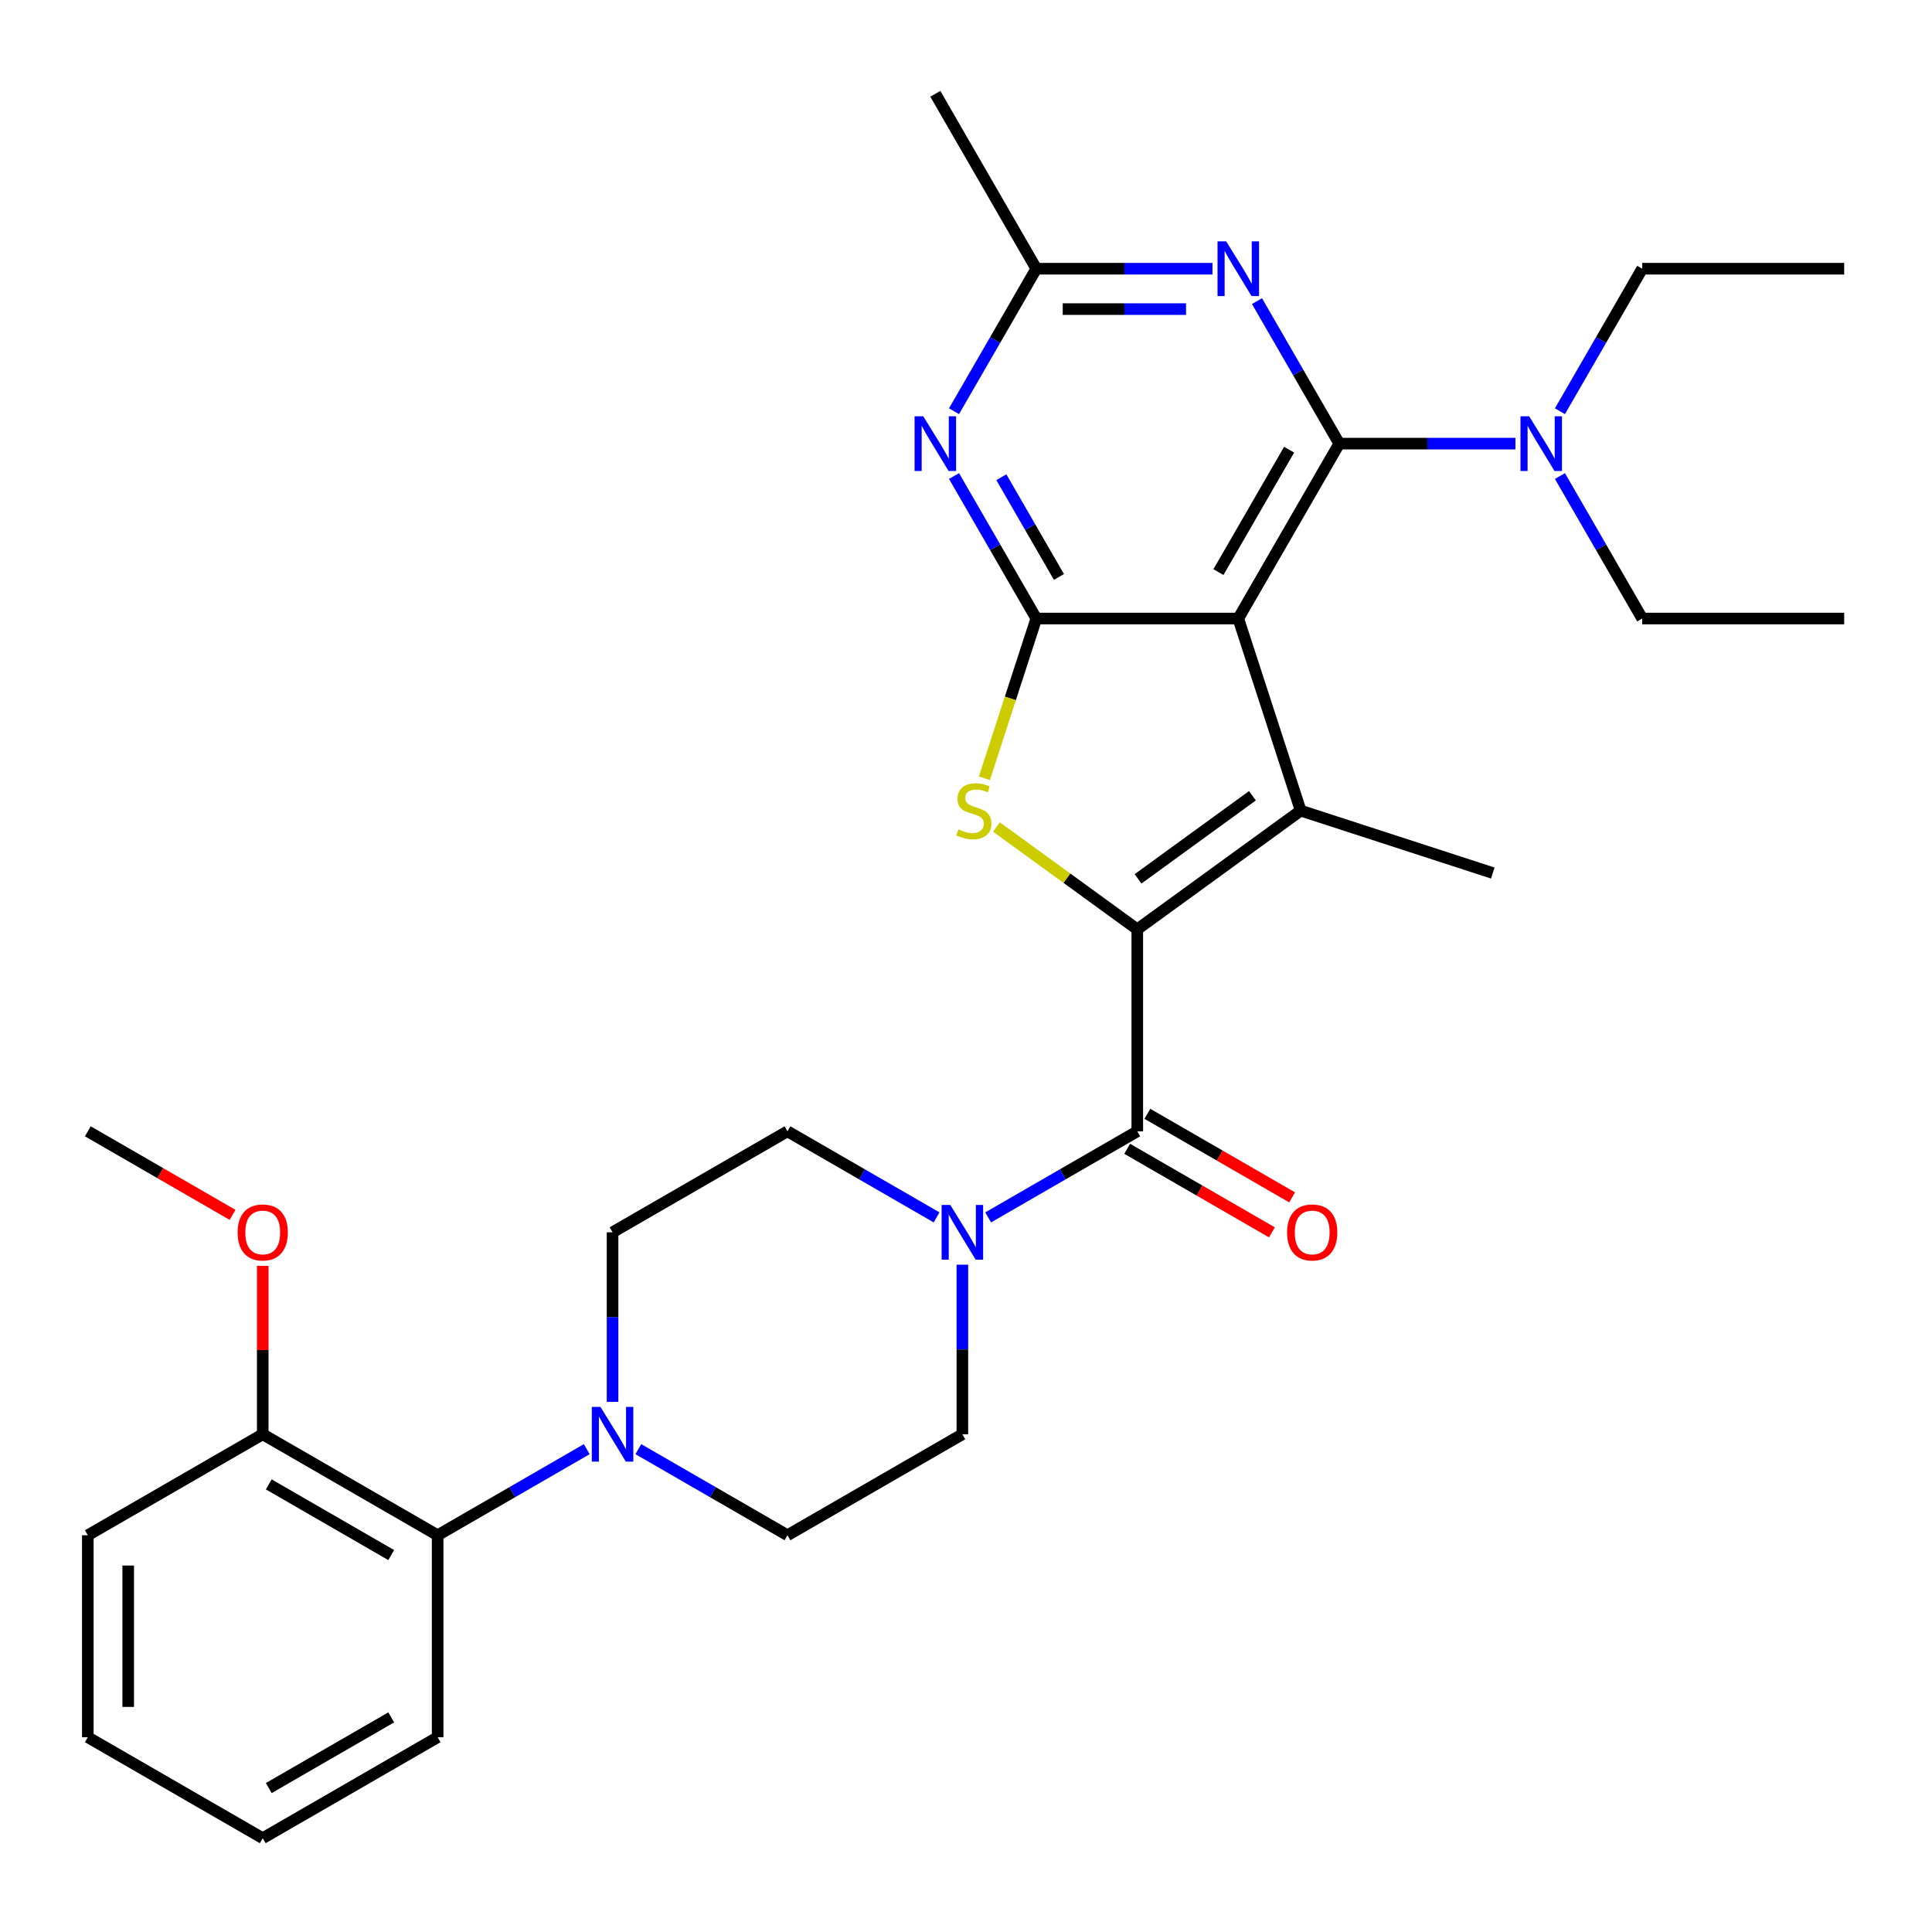 <?xml version='1.0' encoding='iso-8859-1'?>
<svg version='1.1' baseProfile='full'
              xmlns='http://www.w3.org/2000/svg'
                      xmlns:rdkit='http://www.rdkit.org/xml'
                      xmlns:xlink='http://www.w3.org/1999/xlink'
                  xml:space='preserve'
width='1000px' height='1000px' viewBox='0 0 1000 1000'>
<!-- END OF HEADER -->
<rect style='opacity:1.0;fill:#FFFFFF;stroke:none' width='1000' height='1000' x='0' y='0'> </rect>
<path class='bond-1' d='M 588.657,481.022 L 673.232,419.575' style='fill:none;fill-rule:evenodd;stroke:#000000;stroke-width:6px;stroke-linecap:butt;stroke-linejoin:miter;stroke-opacity:1' />
<path class='bond-1' d='M 589.054,454.89 L 648.256,411.877' style='fill:none;fill-rule:evenodd;stroke:#000000;stroke-width:6px;stroke-linecap:butt;stroke-linejoin:miter;stroke-opacity:1' />
<path class='bond-4' d='M 588.657,481.022 L 552.217,454.546' style='fill:none;fill-rule:evenodd;stroke:#000000;stroke-width:6px;stroke-linecap:butt;stroke-linejoin:miter;stroke-opacity:1' />
<path class='bond-4' d='M 552.217,454.546 L 515.777,428.071' style='fill:none;fill-rule:evenodd;stroke:#CCCC00;stroke-width:6px;stroke-linecap:butt;stroke-linejoin:miter;stroke-opacity:1' />
<path class='bond-5' d='M 588.657,481.022 L 588.657,585.561' style='fill:none;fill-rule:evenodd;stroke:#000000;stroke-width:6px;stroke-linecap:butt;stroke-linejoin:miter;stroke-opacity:1' />
<path class='bond-0' d='M 640.927,320.152 L 673.232,419.575' style='fill:none;fill-rule:evenodd;stroke:#000000;stroke-width:6px;stroke-linecap:butt;stroke-linejoin:miter;stroke-opacity:1' />
<path class='bond-3' d='M 640.927,320.152 L 693.197,229.618' style='fill:none;fill-rule:evenodd;stroke:#000000;stroke-width:6px;stroke-linecap:butt;stroke-linejoin:miter;stroke-opacity:1' />
<path class='bond-3' d='M 630.661,296.118 L 667.25,232.744' style='fill:none;fill-rule:evenodd;stroke:#000000;stroke-width:6px;stroke-linecap:butt;stroke-linejoin:miter;stroke-opacity:1' />
<path class='bond-31' d='M 640.927,320.152 L 536.388,320.152' style='fill:none;fill-rule:evenodd;stroke:#000000;stroke-width:6px;stroke-linecap:butt;stroke-linejoin:miter;stroke-opacity:1' />
<path class='bond-19' d='M 673.232,419.575 L 772.655,451.88' style='fill:none;fill-rule:evenodd;stroke:#000000;stroke-width:6px;stroke-linecap:butt;stroke-linejoin:miter;stroke-opacity:1' />
<path class='bond-2' d='M 536.388,320.152 L 522.954,361.497' style='fill:none;fill-rule:evenodd;stroke:#000000;stroke-width:6px;stroke-linecap:butt;stroke-linejoin:miter;stroke-opacity:1' />
<path class='bond-2' d='M 522.954,361.497 L 509.52,402.842' style='fill:none;fill-rule:evenodd;stroke:#CCCC00;stroke-width:6px;stroke-linecap:butt;stroke-linejoin:miter;stroke-opacity:1' />
<path class='bond-7' d='M 536.388,320.152 L 515.095,283.272' style='fill:none;fill-rule:evenodd;stroke:#000000;stroke-width:6px;stroke-linecap:butt;stroke-linejoin:miter;stroke-opacity:1' />
<path class='bond-7' d='M 515.095,283.272 L 493.802,246.392' style='fill:none;fill-rule:evenodd;stroke:#0000FF;stroke-width:6px;stroke-linecap:butt;stroke-linejoin:miter;stroke-opacity:1' />
<path class='bond-7' d='M 548.107,298.634 L 533.202,272.818' style='fill:none;fill-rule:evenodd;stroke:#000000;stroke-width:6px;stroke-linecap:butt;stroke-linejoin:miter;stroke-opacity:1' />
<path class='bond-7' d='M 533.202,272.818 L 518.297,247.002' style='fill:none;fill-rule:evenodd;stroke:#0000FF;stroke-width:6px;stroke-linecap:butt;stroke-linejoin:miter;stroke-opacity:1' />
<path class='bond-6' d='M 693.197,229.618 L 671.904,192.738' style='fill:none;fill-rule:evenodd;stroke:#000000;stroke-width:6px;stroke-linecap:butt;stroke-linejoin:miter;stroke-opacity:1' />
<path class='bond-6' d='M 671.904,192.738 L 650.611,155.858' style='fill:none;fill-rule:evenodd;stroke:#0000FF;stroke-width:6px;stroke-linecap:butt;stroke-linejoin:miter;stroke-opacity:1' />
<path class='bond-12' d='M 693.197,229.618 L 738.79,229.618' style='fill:none;fill-rule:evenodd;stroke:#000000;stroke-width:6px;stroke-linecap:butt;stroke-linejoin:miter;stroke-opacity:1' />
<path class='bond-12' d='M 738.79,229.618 L 784.383,229.618' style='fill:none;fill-rule:evenodd;stroke:#0000FF;stroke-width:6px;stroke-linecap:butt;stroke-linejoin:miter;stroke-opacity:1' />
<path class='bond-8' d='M 588.657,585.561 L 550.067,607.841' style='fill:none;fill-rule:evenodd;stroke:#000000;stroke-width:6px;stroke-linecap:butt;stroke-linejoin:miter;stroke-opacity:1' />
<path class='bond-8' d='M 550.067,607.841 L 511.477,630.121' style='fill:none;fill-rule:evenodd;stroke:#0000FF;stroke-width:6px;stroke-linecap:butt;stroke-linejoin:miter;stroke-opacity:1' />
<path class='bond-13' d='M 583.43,594.615 L 620.891,616.242' style='fill:none;fill-rule:evenodd;stroke:#000000;stroke-width:6px;stroke-linecap:butt;stroke-linejoin:miter;stroke-opacity:1' />
<path class='bond-13' d='M 620.891,616.242 L 658.351,637.87' style='fill:none;fill-rule:evenodd;stroke:#FF0000;stroke-width:6px;stroke-linecap:butt;stroke-linejoin:miter;stroke-opacity:1' />
<path class='bond-13' d='M 593.884,576.508 L 631.345,598.135' style='fill:none;fill-rule:evenodd;stroke:#000000;stroke-width:6px;stroke-linecap:butt;stroke-linejoin:miter;stroke-opacity:1' />
<path class='bond-13' d='M 631.345,598.135 L 668.805,619.763' style='fill:none;fill-rule:evenodd;stroke:#FF0000;stroke-width:6px;stroke-linecap:butt;stroke-linejoin:miter;stroke-opacity:1' />
<path class='bond-33' d='M 627.574,139.085 L 581.981,139.085' style='fill:none;fill-rule:evenodd;stroke:#0000FF;stroke-width:6px;stroke-linecap:butt;stroke-linejoin:miter;stroke-opacity:1' />
<path class='bond-33' d='M 581.981,139.085 L 536.388,139.085' style='fill:none;fill-rule:evenodd;stroke:#000000;stroke-width:6px;stroke-linecap:butt;stroke-linejoin:miter;stroke-opacity:1' />
<path class='bond-33' d='M 613.896,159.992 L 581.981,159.992' style='fill:none;fill-rule:evenodd;stroke:#0000FF;stroke-width:6px;stroke-linecap:butt;stroke-linejoin:miter;stroke-opacity:1' />
<path class='bond-33' d='M 581.981,159.992 L 550.066,159.992' style='fill:none;fill-rule:evenodd;stroke:#000000;stroke-width:6px;stroke-linecap:butt;stroke-linejoin:miter;stroke-opacity:1' />
<path class='bond-10' d='M 493.802,212.845 L 515.095,175.965' style='fill:none;fill-rule:evenodd;stroke:#0000FF;stroke-width:6px;stroke-linecap:butt;stroke-linejoin:miter;stroke-opacity:1' />
<path class='bond-10' d='M 515.095,175.965 L 536.388,139.085' style='fill:none;fill-rule:evenodd;stroke:#000000;stroke-width:6px;stroke-linecap:butt;stroke-linejoin:miter;stroke-opacity:1' />
<path class='bond-14' d='M 484.77,630.121 L 446.18,607.841' style='fill:none;fill-rule:evenodd;stroke:#0000FF;stroke-width:6px;stroke-linecap:butt;stroke-linejoin:miter;stroke-opacity:1' />
<path class='bond-14' d='M 446.18,607.841 L 407.59,585.561' style='fill:none;fill-rule:evenodd;stroke:#000000;stroke-width:6px;stroke-linecap:butt;stroke-linejoin:miter;stroke-opacity:1' />
<path class='bond-15' d='M 498.124,654.604 L 498.124,698.487' style='fill:none;fill-rule:evenodd;stroke:#0000FF;stroke-width:6px;stroke-linecap:butt;stroke-linejoin:miter;stroke-opacity:1' />
<path class='bond-15' d='M 498.124,698.487 L 498.124,742.37' style='fill:none;fill-rule:evenodd;stroke:#000000;stroke-width:6px;stroke-linecap:butt;stroke-linejoin:miter;stroke-opacity:1' />
<path class='bond-9' d='M 330.409,750.08 L 369,772.36' style='fill:none;fill-rule:evenodd;stroke:#0000FF;stroke-width:6px;stroke-linecap:butt;stroke-linejoin:miter;stroke-opacity:1' />
<path class='bond-9' d='M 369,772.36 L 407.59,794.64' style='fill:none;fill-rule:evenodd;stroke:#000000;stroke-width:6px;stroke-linecap:butt;stroke-linejoin:miter;stroke-opacity:1' />
<path class='bond-11' d='M 303.702,750.08 L 265.112,772.36' style='fill:none;fill-rule:evenodd;stroke:#0000FF;stroke-width:6px;stroke-linecap:butt;stroke-linejoin:miter;stroke-opacity:1' />
<path class='bond-11' d='M 265.112,772.36 L 226.522,794.64' style='fill:none;fill-rule:evenodd;stroke:#000000;stroke-width:6px;stroke-linecap:butt;stroke-linejoin:miter;stroke-opacity:1' />
<path class='bond-32' d='M 317.056,725.597 L 317.056,681.714' style='fill:none;fill-rule:evenodd;stroke:#0000FF;stroke-width:6px;stroke-linecap:butt;stroke-linejoin:miter;stroke-opacity:1' />
<path class='bond-32' d='M 317.056,681.714 L 317.056,637.831' style='fill:none;fill-rule:evenodd;stroke:#000000;stroke-width:6px;stroke-linecap:butt;stroke-linejoin:miter;stroke-opacity:1' />
<path class='bond-21' d='M 536.388,139.085 L 484.118,48.551' style='fill:none;fill-rule:evenodd;stroke:#000000;stroke-width:6px;stroke-linecap:butt;stroke-linejoin:miter;stroke-opacity:1' />
<path class='bond-18' d='M 226.522,794.64 L 135.988,742.37' style='fill:none;fill-rule:evenodd;stroke:#000000;stroke-width:6px;stroke-linecap:butt;stroke-linejoin:miter;stroke-opacity:1' />
<path class='bond-18' d='M 202.488,804.906 L 139.114,768.318' style='fill:none;fill-rule:evenodd;stroke:#000000;stroke-width:6px;stroke-linecap:butt;stroke-linejoin:miter;stroke-opacity:1' />
<path class='bond-22' d='M 226.522,794.64 L 226.522,899.18' style='fill:none;fill-rule:evenodd;stroke:#000000;stroke-width:6px;stroke-linecap:butt;stroke-linejoin:miter;stroke-opacity:1' />
<path class='bond-23' d='M 807.42,212.845 L 828.713,175.965' style='fill:none;fill-rule:evenodd;stroke:#0000FF;stroke-width:6px;stroke-linecap:butt;stroke-linejoin:miter;stroke-opacity:1' />
<path class='bond-23' d='M 828.713,175.965 L 850.006,139.085' style='fill:none;fill-rule:evenodd;stroke:#000000;stroke-width:6px;stroke-linecap:butt;stroke-linejoin:miter;stroke-opacity:1' />
<path class='bond-24' d='M 807.42,246.392 L 828.713,283.272' style='fill:none;fill-rule:evenodd;stroke:#0000FF;stroke-width:6px;stroke-linecap:butt;stroke-linejoin:miter;stroke-opacity:1' />
<path class='bond-24' d='M 828.713,283.272 L 850.006,320.152' style='fill:none;fill-rule:evenodd;stroke:#000000;stroke-width:6px;stroke-linecap:butt;stroke-linejoin:miter;stroke-opacity:1' />
<path class='bond-17' d='M 407.59,585.561 L 317.056,637.831' style='fill:none;fill-rule:evenodd;stroke:#000000;stroke-width:6px;stroke-linecap:butt;stroke-linejoin:miter;stroke-opacity:1' />
<path class='bond-16' d='M 498.124,742.37 L 407.59,794.64' style='fill:none;fill-rule:evenodd;stroke:#000000;stroke-width:6px;stroke-linecap:butt;stroke-linejoin:miter;stroke-opacity:1' />
<path class='bond-20' d='M 135.988,742.37 L 135.988,698.787' style='fill:none;fill-rule:evenodd;stroke:#000000;stroke-width:6px;stroke-linecap:butt;stroke-linejoin:miter;stroke-opacity:1' />
<path class='bond-20' d='M 135.988,698.787 L 135.988,655.204' style='fill:none;fill-rule:evenodd;stroke:#FF0000;stroke-width:6px;stroke-linecap:butt;stroke-linejoin:miter;stroke-opacity:1' />
<path class='bond-25' d='M 135.988,742.37 L 45.455,794.64' style='fill:none;fill-rule:evenodd;stroke:#000000;stroke-width:6px;stroke-linecap:butt;stroke-linejoin:miter;stroke-opacity:1' />
<path class='bond-26' d='M 120.375,628.817 L 82.915,607.189' style='fill:none;fill-rule:evenodd;stroke:#FF0000;stroke-width:6px;stroke-linecap:butt;stroke-linejoin:miter;stroke-opacity:1' />
<path class='bond-26' d='M 82.915,607.189 L 45.455,585.561' style='fill:none;fill-rule:evenodd;stroke:#000000;stroke-width:6px;stroke-linecap:butt;stroke-linejoin:miter;stroke-opacity:1' />
<path class='bond-29' d='M 226.522,899.18 L 135.988,951.449' style='fill:none;fill-rule:evenodd;stroke:#000000;stroke-width:6px;stroke-linecap:butt;stroke-linejoin:miter;stroke-opacity:1' />
<path class='bond-29' d='M 202.488,888.913 L 139.114,925.502' style='fill:none;fill-rule:evenodd;stroke:#000000;stroke-width:6px;stroke-linecap:butt;stroke-linejoin:miter;stroke-opacity:1' />
<path class='bond-27' d='M 850.006,139.085 L 954.545,139.085' style='fill:none;fill-rule:evenodd;stroke:#000000;stroke-width:6px;stroke-linecap:butt;stroke-linejoin:miter;stroke-opacity:1' />
<path class='bond-28' d='M 850.006,320.152 L 954.545,320.152' style='fill:none;fill-rule:evenodd;stroke:#000000;stroke-width:6px;stroke-linecap:butt;stroke-linejoin:miter;stroke-opacity:1' />
<path class='bond-34' d='M 45.455,794.64 L 45.455,899.18' style='fill:none;fill-rule:evenodd;stroke:#000000;stroke-width:6px;stroke-linecap:butt;stroke-linejoin:miter;stroke-opacity:1' />
<path class='bond-34' d='M 66.362,810.321 L 66.362,883.499' style='fill:none;fill-rule:evenodd;stroke:#000000;stroke-width:6px;stroke-linecap:butt;stroke-linejoin:miter;stroke-opacity:1' />
<path class='bond-30' d='M 135.988,951.449 L 45.455,899.18' style='fill:none;fill-rule:evenodd;stroke:#000000;stroke-width:6px;stroke-linecap:butt;stroke-linejoin:miter;stroke-opacity:1' />
<path  class='atom-5' d='M 496.083 429.295
Q 496.403 429.415, 497.723 429.975
Q 499.043 430.535, 500.483 430.895
Q 501.963 431.215, 503.403 431.215
Q 506.083 431.215, 507.643 429.935
Q 509.203 428.615, 509.203 426.335
Q 509.203 424.775, 508.403 423.815
Q 507.643 422.855, 506.443 422.335
Q 505.243 421.815, 503.243 421.215
Q 500.723 420.455, 499.203 419.735
Q 497.723 419.015, 496.643 417.495
Q 495.603 415.975, 495.603 413.415
Q 495.603 409.855, 498.003 407.655
Q 500.443 405.455, 505.243 405.455
Q 508.523 405.455, 512.243 407.015
L 511.323 410.095
Q 507.923 408.695, 505.363 408.695
Q 502.603 408.695, 501.083 409.855
Q 499.563 410.975, 499.603 412.935
Q 499.603 414.455, 500.363 415.375
Q 501.163 416.295, 502.283 416.815
Q 503.443 417.335, 505.363 417.935
Q 507.923 418.735, 509.443 419.535
Q 510.963 420.335, 512.043 421.975
Q 513.163 423.575, 513.163 426.335
Q 513.163 430.255, 510.523 432.375
Q 507.923 434.455, 503.563 434.455
Q 501.043 434.455, 499.123 433.895
Q 497.243 433.375, 495.003 432.455
L 496.083 429.295
' fill='#CCCC00'/>
<path  class='atom-7' d='M 634.667 124.925
L 643.947 139.925
Q 644.867 141.405, 646.347 144.085
Q 647.827 146.765, 647.907 146.925
L 647.907 124.925
L 651.667 124.925
L 651.667 153.245
L 647.787 153.245
L 637.827 136.845
Q 636.667 134.925, 635.427 132.725
Q 634.227 130.525, 633.867 129.845
L 633.867 153.245
L 630.187 153.245
L 630.187 124.925
L 634.667 124.925
' fill='#0000FF'/>
<path  class='atom-8' d='M 477.858 215.458
L 487.138 230.458
Q 488.058 231.938, 489.538 234.618
Q 491.018 237.298, 491.098 237.458
L 491.098 215.458
L 494.858 215.458
L 494.858 243.778
L 490.978 243.778
L 481.018 227.378
Q 479.858 225.458, 478.618 223.258
Q 477.418 221.058, 477.058 220.378
L 477.058 243.778
L 473.378 243.778
L 473.378 215.458
L 477.858 215.458
' fill='#0000FF'/>
<path  class='atom-9' d='M 491.864 623.671
L 501.144 638.671
Q 502.064 640.151, 503.544 642.831
Q 505.024 645.511, 505.104 645.671
L 505.104 623.671
L 508.864 623.671
L 508.864 651.991
L 504.984 651.991
L 495.024 635.591
Q 493.864 633.671, 492.624 631.471
Q 491.424 629.271, 491.064 628.591
L 491.064 651.991
L 487.384 651.991
L 487.384 623.671
L 491.864 623.671
' fill='#0000FF'/>
<path  class='atom-10' d='M 310.796 728.21
L 320.076 743.21
Q 320.996 744.69, 322.476 747.37
Q 323.956 750.05, 324.036 750.21
L 324.036 728.21
L 327.796 728.21
L 327.796 756.53
L 323.916 756.53
L 313.956 740.13
Q 312.796 738.21, 311.556 736.01
Q 310.356 733.81, 309.996 733.13
L 309.996 756.53
L 306.316 756.53
L 306.316 728.21
L 310.796 728.21
' fill='#0000FF'/>
<path  class='atom-13' d='M 791.476 215.458
L 800.756 230.458
Q 801.676 231.938, 803.156 234.618
Q 804.636 237.298, 804.716 237.458
L 804.716 215.458
L 808.476 215.458
L 808.476 243.778
L 804.596 243.778
L 794.636 227.378
Q 793.476 225.458, 792.236 223.258
Q 791.036 221.058, 790.676 220.378
L 790.676 243.778
L 786.996 243.778
L 786.996 215.458
L 791.476 215.458
' fill='#0000FF'/>
<path  class='atom-14' d='M 666.191 637.911
Q 666.191 631.111, 669.551 627.311
Q 672.911 623.511, 679.191 623.511
Q 685.471 623.511, 688.831 627.311
Q 692.191 631.111, 692.191 637.911
Q 692.191 644.791, 688.791 648.711
Q 685.391 652.591, 679.191 652.591
Q 672.951 652.591, 669.551 648.711
Q 666.191 644.831, 666.191 637.911
M 679.191 649.391
Q 683.511 649.391, 685.831 646.511
Q 688.191 643.591, 688.191 637.911
Q 688.191 632.351, 685.831 629.551
Q 683.511 626.711, 679.191 626.711
Q 674.871 626.711, 672.511 629.511
Q 670.191 632.311, 670.191 637.911
Q 670.191 643.631, 672.511 646.511
Q 674.871 649.391, 679.191 649.391
' fill='#FF0000'/>
<path  class='atom-21' d='M 122.988 637.911
Q 122.988 631.111, 126.348 627.311
Q 129.708 623.511, 135.988 623.511
Q 142.268 623.511, 145.628 627.311
Q 148.988 631.111, 148.988 637.911
Q 148.988 644.791, 145.588 648.711
Q 142.188 652.591, 135.988 652.591
Q 129.748 652.591, 126.348 648.711
Q 122.988 644.831, 122.988 637.911
M 135.988 649.391
Q 140.308 649.391, 142.628 646.511
Q 144.988 643.591, 144.988 637.911
Q 144.988 632.351, 142.628 629.551
Q 140.308 626.711, 135.988 626.711
Q 131.668 626.711, 129.308 629.511
Q 126.988 632.311, 126.988 637.911
Q 126.988 643.631, 129.308 646.511
Q 131.668 649.391, 135.988 649.391
' fill='#FF0000'/>
</svg>
